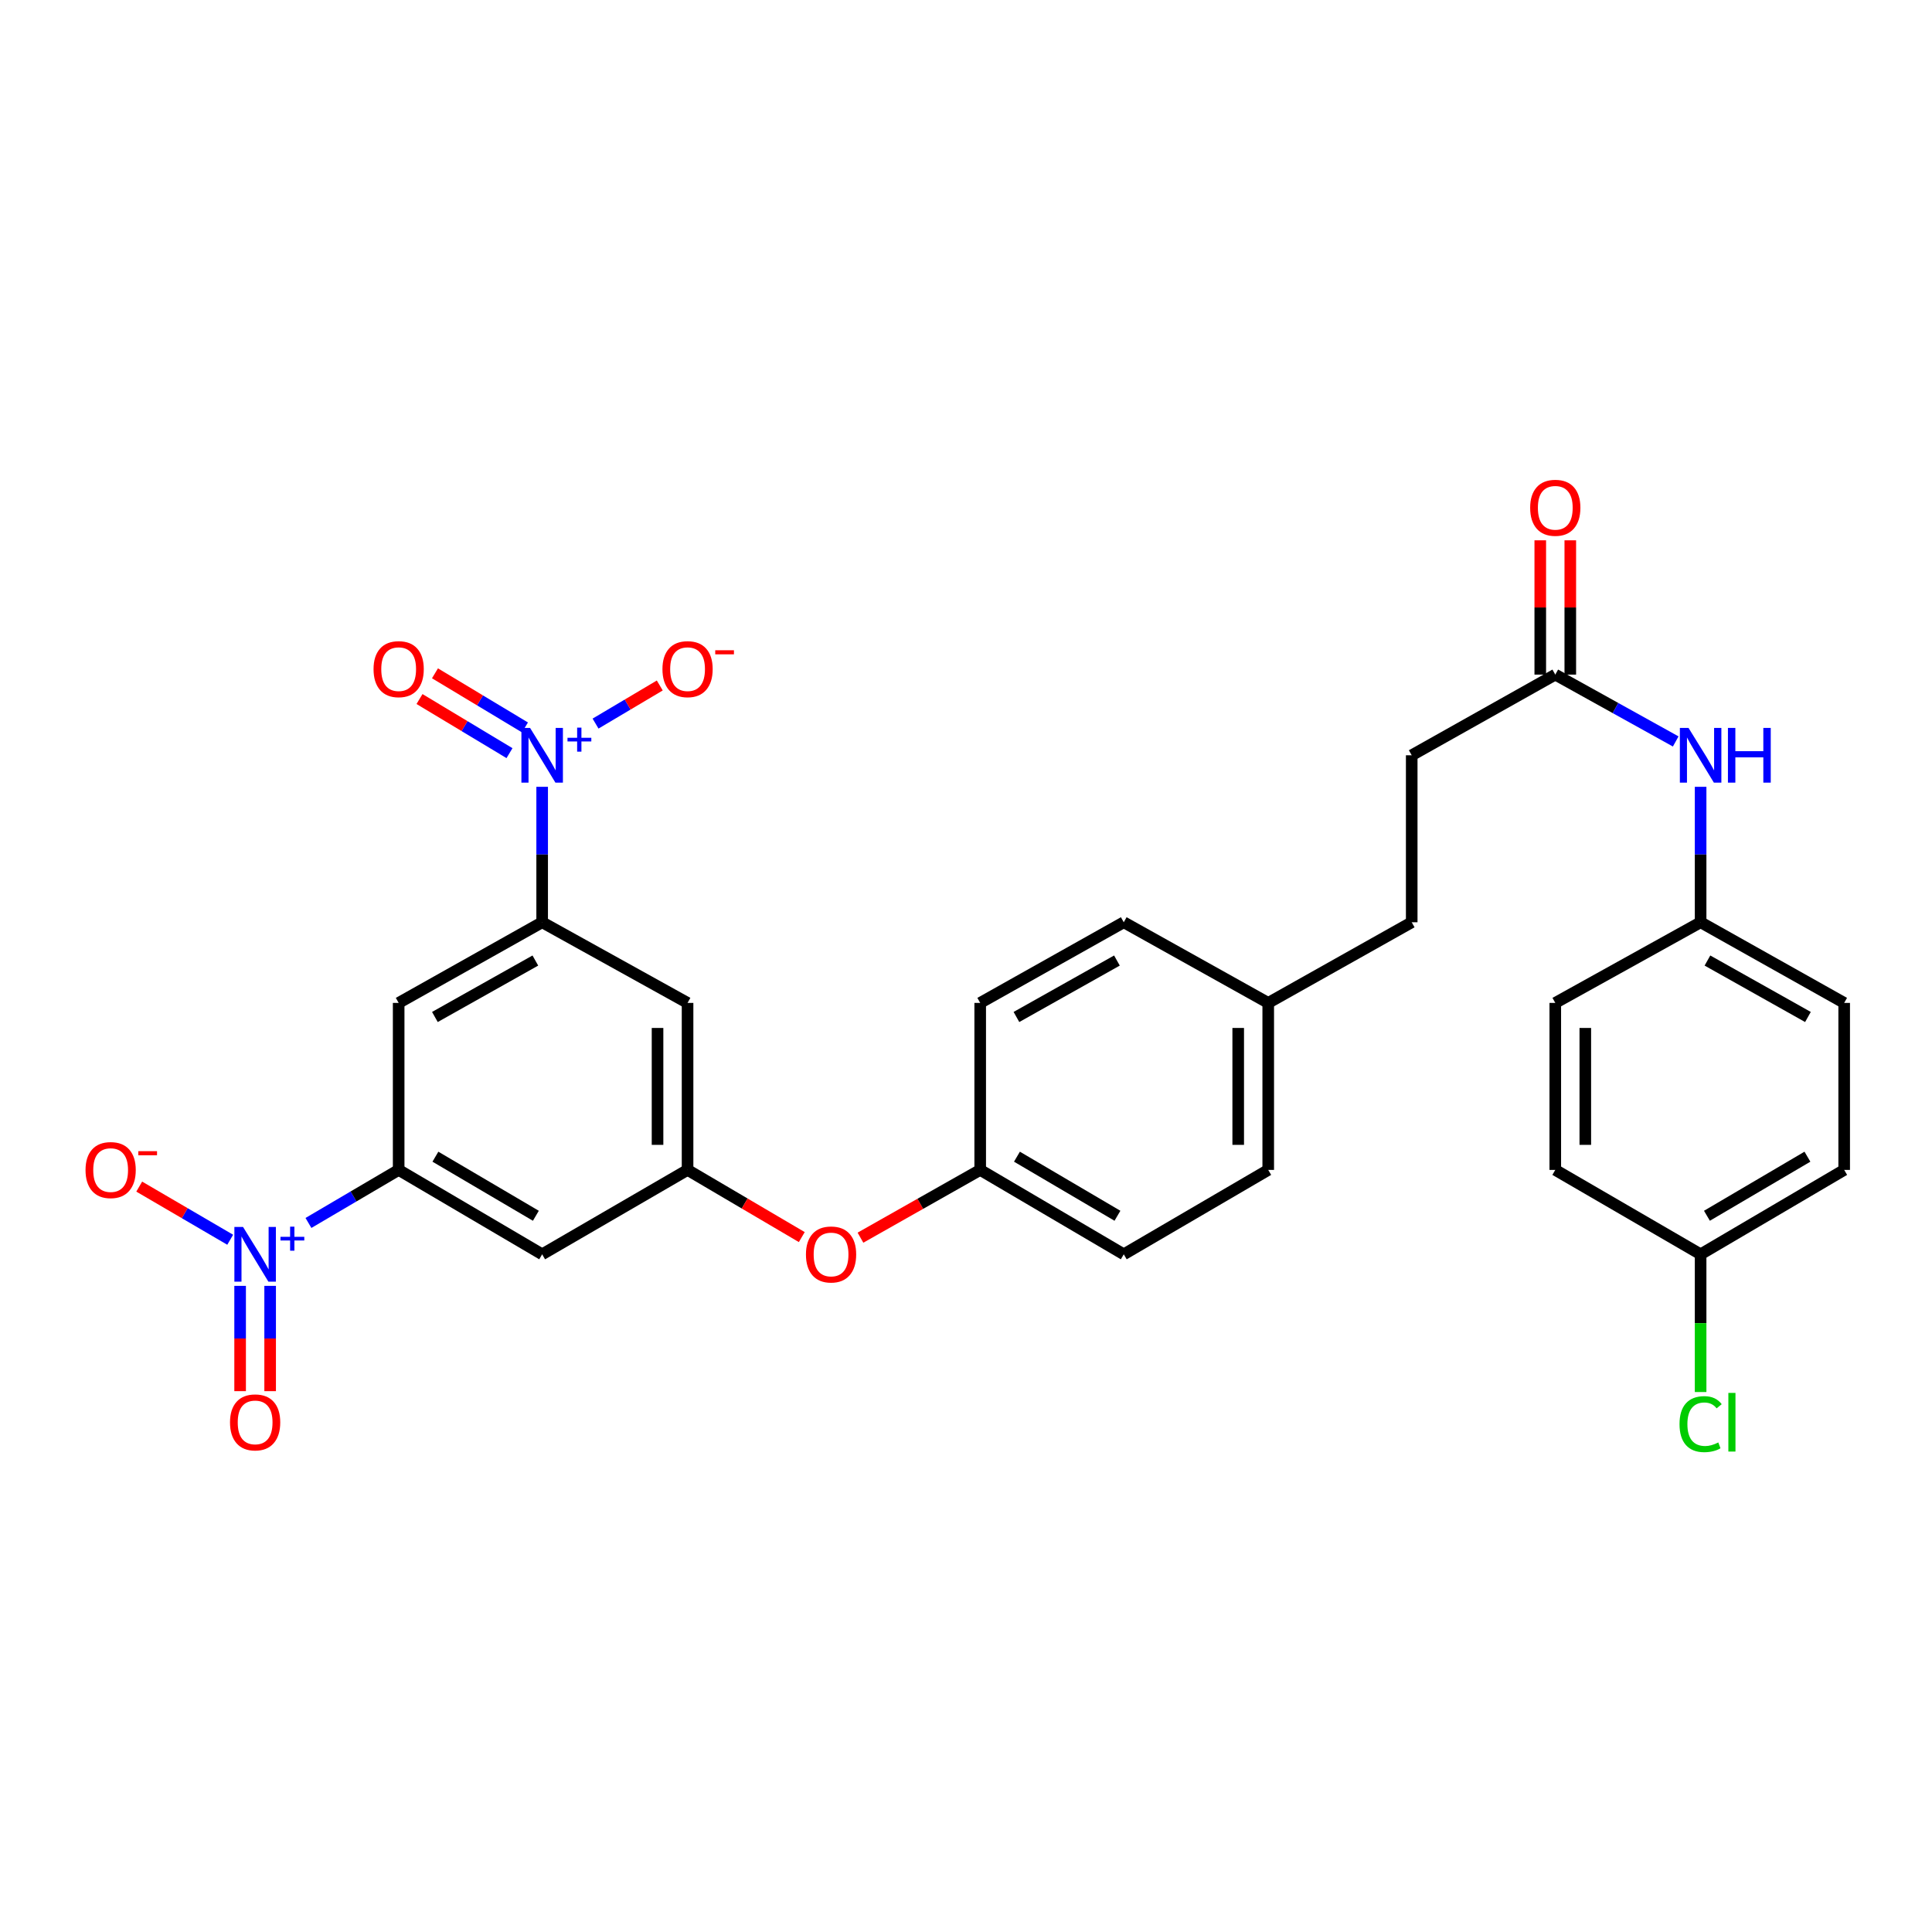 <?xml version='1.0' encoding='iso-8859-1'?>
<svg version='1.1' baseProfile='full'
              xmlns='http://www.w3.org/2000/svg'
                      xmlns:rdkit='http://www.rdkit.org/xml'
                      xmlns:xlink='http://www.w3.org/1999/xlink'
                  xml:space='preserve'
width='1000px' height='1000px' viewBox='0 0 1000 1000'>
<!-- END OF HEADER -->
<rect style='opacity:1.0;fill:#FFFFFF;stroke:none' width='1000' height='1000' x='0' y='0'> </rect>
<path class='bond-2' d='M 159.655,633.001 L 183.001,619.272' style='fill:none;fill-rule:evenodd;stroke:#0000FF;stroke-width:6px;stroke-linecap:butt;stroke-linejoin:miter;stroke-opacity:1' />
<path class='bond-2' d='M 183.001,619.272 L 206.347,605.544' style='fill:none;fill-rule:evenodd;stroke:#000000;stroke-width:6px;stroke-linecap:butt;stroke-linejoin:miter;stroke-opacity:1' />
<path class='bond-7' d='M 119.15,641.691 L 95.606,627.938' style='fill:none;fill-rule:evenodd;stroke:#0000FF;stroke-width:6px;stroke-linecap:butt;stroke-linejoin:miter;stroke-opacity:1' />
<path class='bond-7' d='M 95.606,627.938 L 72.062,614.185' style='fill:none;fill-rule:evenodd;stroke:#FF0000;stroke-width:6px;stroke-linecap:butt;stroke-linejoin:miter;stroke-opacity:1' />
<path class='bond-10' d='M 124.285,665.563 L 124.285,692.812' style='fill:none;fill-rule:evenodd;stroke:#0000FF;stroke-width:6px;stroke-linecap:butt;stroke-linejoin:miter;stroke-opacity:1' />
<path class='bond-10' d='M 124.285,692.812 L 124.285,720.06' style='fill:none;fill-rule:evenodd;stroke:#FF0000;stroke-width:6px;stroke-linecap:butt;stroke-linejoin:miter;stroke-opacity:1' />
<path class='bond-10' d='M 139.825,665.563 L 139.825,692.812' style='fill:none;fill-rule:evenodd;stroke:#0000FF;stroke-width:6px;stroke-linecap:butt;stroke-linejoin:miter;stroke-opacity:1' />
<path class='bond-10' d='M 139.825,692.812 L 139.825,720.06' style='fill:none;fill-rule:evenodd;stroke:#FF0000;stroke-width:6px;stroke-linecap:butt;stroke-linejoin:miter;stroke-opacity:1' />
<path class='bond-0' d='M 280.622,407.25 L 280.622,442.306' style='fill:none;fill-rule:evenodd;stroke:#0000FF;stroke-width:6px;stroke-linecap:butt;stroke-linejoin:miter;stroke-opacity:1' />
<path class='bond-0' d='M 280.622,442.306 L 280.622,477.361' style='fill:none;fill-rule:evenodd;stroke:#000000;stroke-width:6px;stroke-linecap:butt;stroke-linejoin:miter;stroke-opacity:1' />
<path class='bond-8' d='M 308.255,374.531 L 324.876,364.668' style='fill:none;fill-rule:evenodd;stroke:#0000FF;stroke-width:6px;stroke-linecap:butt;stroke-linejoin:miter;stroke-opacity:1' />
<path class='bond-8' d='M 324.876,364.668 L 341.497,354.804' style='fill:none;fill-rule:evenodd;stroke:#FF0000;stroke-width:6px;stroke-linecap:butt;stroke-linejoin:miter;stroke-opacity:1' />
<path class='bond-11' d='M 271.72,376.51 L 248.431,362.506' style='fill:none;fill-rule:evenodd;stroke:#0000FF;stroke-width:6px;stroke-linecap:butt;stroke-linejoin:miter;stroke-opacity:1' />
<path class='bond-11' d='M 248.431,362.506 L 225.142,348.502' style='fill:none;fill-rule:evenodd;stroke:#FF0000;stroke-width:6px;stroke-linecap:butt;stroke-linejoin:miter;stroke-opacity:1' />
<path class='bond-11' d='M 263.712,389.828 L 240.423,375.824' style='fill:none;fill-rule:evenodd;stroke:#0000FF;stroke-width:6px;stroke-linecap:butt;stroke-linejoin:miter;stroke-opacity:1' />
<path class='bond-11' d='M 240.423,375.824 L 217.134,361.82' style='fill:none;fill-rule:evenodd;stroke:#FF0000;stroke-width:6px;stroke-linecap:butt;stroke-linejoin:miter;stroke-opacity:1' />
<path class='bond-1' d='M 280.622,477.361 L 206.347,519.104' style='fill:none;fill-rule:evenodd;stroke:#000000;stroke-width:6px;stroke-linecap:butt;stroke-linejoin:miter;stroke-opacity:1' />
<path class='bond-1' d='M 277.095,497.17 L 225.103,526.39' style='fill:none;fill-rule:evenodd;stroke:#000000;stroke-width:6px;stroke-linecap:butt;stroke-linejoin:miter;stroke-opacity:1' />
<path class='bond-30' d='M 280.622,477.361 L 355.882,519.104' style='fill:none;fill-rule:evenodd;stroke:#000000;stroke-width:6px;stroke-linecap:butt;stroke-linejoin:miter;stroke-opacity:1' />
<path class='bond-3' d='M 206.347,605.544 L 206.347,519.104' style='fill:none;fill-rule:evenodd;stroke:#000000;stroke-width:6px;stroke-linecap:butt;stroke-linejoin:miter;stroke-opacity:1' />
<path class='bond-6' d='M 206.347,605.544 L 280.622,649.23' style='fill:none;fill-rule:evenodd;stroke:#000000;stroke-width:6px;stroke-linecap:butt;stroke-linejoin:miter;stroke-opacity:1' />
<path class='bond-6' d='M 225.367,598.702 L 277.36,629.282' style='fill:none;fill-rule:evenodd;stroke:#000000;stroke-width:6px;stroke-linecap:butt;stroke-linejoin:miter;stroke-opacity:1' />
<path class='bond-4' d='M 355.882,605.544 L 280.622,649.23' style='fill:none;fill-rule:evenodd;stroke:#000000;stroke-width:6px;stroke-linecap:butt;stroke-linejoin:miter;stroke-opacity:1' />
<path class='bond-5' d='M 355.882,605.544 L 355.882,519.104' style='fill:none;fill-rule:evenodd;stroke:#000000;stroke-width:6px;stroke-linecap:butt;stroke-linejoin:miter;stroke-opacity:1' />
<path class='bond-5' d='M 340.341,592.578 L 340.341,532.07' style='fill:none;fill-rule:evenodd;stroke:#000000;stroke-width:6px;stroke-linecap:butt;stroke-linejoin:miter;stroke-opacity:1' />
<path class='bond-13' d='M 355.882,605.544 L 385.442,622.931' style='fill:none;fill-rule:evenodd;stroke:#000000;stroke-width:6px;stroke-linecap:butt;stroke-linejoin:miter;stroke-opacity:1' />
<path class='bond-13' d='M 385.442,622.931 L 415.002,640.317' style='fill:none;fill-rule:evenodd;stroke:#FF0000;stroke-width:6px;stroke-linecap:butt;stroke-linejoin:miter;stroke-opacity:1' />
<path class='bond-9' d='M 805.011,349.177 L 730.702,390.93' style='fill:none;fill-rule:evenodd;stroke:#000000;stroke-width:6px;stroke-linecap:butt;stroke-linejoin:miter;stroke-opacity:1' />
<path class='bond-12' d='M 805.011,349.177 L 836.178,366.476' style='fill:none;fill-rule:evenodd;stroke:#000000;stroke-width:6px;stroke-linecap:butt;stroke-linejoin:miter;stroke-opacity:1' />
<path class='bond-12' d='M 836.178,366.476 L 867.345,383.775' style='fill:none;fill-rule:evenodd;stroke:#0000FF;stroke-width:6px;stroke-linecap:butt;stroke-linejoin:miter;stroke-opacity:1' />
<path class='bond-14' d='M 812.781,349.177 L 812.781,314.422' style='fill:none;fill-rule:evenodd;stroke:#000000;stroke-width:6px;stroke-linecap:butt;stroke-linejoin:miter;stroke-opacity:1' />
<path class='bond-14' d='M 812.781,314.422 L 812.781,279.667' style='fill:none;fill-rule:evenodd;stroke:#FF0000;stroke-width:6px;stroke-linecap:butt;stroke-linejoin:miter;stroke-opacity:1' />
<path class='bond-14' d='M 797.241,349.177 L 797.241,314.422' style='fill:none;fill-rule:evenodd;stroke:#000000;stroke-width:6px;stroke-linecap:butt;stroke-linejoin:miter;stroke-opacity:1' />
<path class='bond-14' d='M 797.241,314.422 L 797.241,279.667' style='fill:none;fill-rule:evenodd;stroke:#FF0000;stroke-width:6px;stroke-linecap:butt;stroke-linejoin:miter;stroke-opacity:1' />
<path class='bond-15' d='M 880.236,407.25 L 880.236,442.306' style='fill:none;fill-rule:evenodd;stroke:#0000FF;stroke-width:6px;stroke-linecap:butt;stroke-linejoin:miter;stroke-opacity:1' />
<path class='bond-15' d='M 880.236,442.306 L 880.236,477.361' style='fill:none;fill-rule:evenodd;stroke:#000000;stroke-width:6px;stroke-linecap:butt;stroke-linejoin:miter;stroke-opacity:1' />
<path class='bond-16' d='M 445.374,640.618 L 476.362,623.081' style='fill:none;fill-rule:evenodd;stroke:#FF0000;stroke-width:6px;stroke-linecap:butt;stroke-linejoin:miter;stroke-opacity:1' />
<path class='bond-16' d='M 476.362,623.081 L 507.35,605.544' style='fill:none;fill-rule:evenodd;stroke:#000000;stroke-width:6px;stroke-linecap:butt;stroke-linejoin:miter;stroke-opacity:1' />
<path class='bond-22' d='M 880.236,477.361 L 805.011,519.104' style='fill:none;fill-rule:evenodd;stroke:#000000;stroke-width:6px;stroke-linecap:butt;stroke-linejoin:miter;stroke-opacity:1' />
<path class='bond-23' d='M 880.236,477.361 L 954.545,519.104' style='fill:none;fill-rule:evenodd;stroke:#000000;stroke-width:6px;stroke-linecap:butt;stroke-linejoin:miter;stroke-opacity:1' />
<path class='bond-23' d='M 883.771,497.171 L 935.788,526.392' style='fill:none;fill-rule:evenodd;stroke:#000000;stroke-width:6px;stroke-linecap:butt;stroke-linejoin:miter;stroke-opacity:1' />
<path class='bond-24' d='M 507.35,605.544 L 581.659,649.23' style='fill:none;fill-rule:evenodd;stroke:#000000;stroke-width:6px;stroke-linecap:butt;stroke-linejoin:miter;stroke-opacity:1' />
<path class='bond-24' d='M 526.372,598.7 L 578.389,629.28' style='fill:none;fill-rule:evenodd;stroke:#000000;stroke-width:6px;stroke-linecap:butt;stroke-linejoin:miter;stroke-opacity:1' />
<path class='bond-25' d='M 507.35,605.544 L 507.35,519.104' style='fill:none;fill-rule:evenodd;stroke:#000000;stroke-width:6px;stroke-linecap:butt;stroke-linejoin:miter;stroke-opacity:1' />
<path class='bond-17' d='M 730.702,390.93 L 730.702,477.361' style='fill:none;fill-rule:evenodd;stroke:#000000;stroke-width:6px;stroke-linecap:butt;stroke-linejoin:miter;stroke-opacity:1' />
<path class='bond-18' d='M 880.236,649.23 L 954.545,605.544' style='fill:none;fill-rule:evenodd;stroke:#000000;stroke-width:6px;stroke-linecap:butt;stroke-linejoin:miter;stroke-opacity:1' />
<path class='bond-18' d='M 883.506,629.28 L 935.523,598.7' style='fill:none;fill-rule:evenodd;stroke:#000000;stroke-width:6px;stroke-linecap:butt;stroke-linejoin:miter;stroke-opacity:1' />
<path class='bond-20' d='M 880.236,649.23 L 880.236,684.871' style='fill:none;fill-rule:evenodd;stroke:#000000;stroke-width:6px;stroke-linecap:butt;stroke-linejoin:miter;stroke-opacity:1' />
<path class='bond-20' d='M 880.236,684.871 L 880.236,720.512' style='fill:none;fill-rule:evenodd;stroke:#00CC00;stroke-width:6px;stroke-linecap:butt;stroke-linejoin:miter;stroke-opacity:1' />
<path class='bond-32' d='M 880.236,649.23 L 805.011,605.544' style='fill:none;fill-rule:evenodd;stroke:#000000;stroke-width:6px;stroke-linecap:butt;stroke-linejoin:miter;stroke-opacity:1' />
<path class='bond-19' d='M 656.435,519.104 L 581.659,477.361' style='fill:none;fill-rule:evenodd;stroke:#000000;stroke-width:6px;stroke-linecap:butt;stroke-linejoin:miter;stroke-opacity:1' />
<path class='bond-21' d='M 656.435,519.104 L 730.702,477.361' style='fill:none;fill-rule:evenodd;stroke:#000000;stroke-width:6px;stroke-linecap:butt;stroke-linejoin:miter;stroke-opacity:1' />
<path class='bond-31' d='M 656.435,519.104 L 656.435,605.544' style='fill:none;fill-rule:evenodd;stroke:#000000;stroke-width:6px;stroke-linecap:butt;stroke-linejoin:miter;stroke-opacity:1' />
<path class='bond-31' d='M 640.895,532.07 L 640.895,592.578' style='fill:none;fill-rule:evenodd;stroke:#000000;stroke-width:6px;stroke-linecap:butt;stroke-linejoin:miter;stroke-opacity:1' />
<path class='bond-27' d='M 805.011,519.104 L 805.011,605.544' style='fill:none;fill-rule:evenodd;stroke:#000000;stroke-width:6px;stroke-linecap:butt;stroke-linejoin:miter;stroke-opacity:1' />
<path class='bond-27' d='M 820.552,532.07 L 820.552,592.578' style='fill:none;fill-rule:evenodd;stroke:#000000;stroke-width:6px;stroke-linecap:butt;stroke-linejoin:miter;stroke-opacity:1' />
<path class='bond-26' d='M 954.545,519.104 L 954.545,605.544' style='fill:none;fill-rule:evenodd;stroke:#000000;stroke-width:6px;stroke-linecap:butt;stroke-linejoin:miter;stroke-opacity:1' />
<path class='bond-29' d='M 581.659,649.23 L 656.435,605.544' style='fill:none;fill-rule:evenodd;stroke:#000000;stroke-width:6px;stroke-linecap:butt;stroke-linejoin:miter;stroke-opacity:1' />
<path class='bond-28' d='M 507.35,519.104 L 581.659,477.361' style='fill:none;fill-rule:evenodd;stroke:#000000;stroke-width:6px;stroke-linecap:butt;stroke-linejoin:miter;stroke-opacity:1' />
<path class='bond-28' d='M 526.108,526.392 L 578.124,497.171' style='fill:none;fill-rule:evenodd;stroke:#000000;stroke-width:6px;stroke-linecap:butt;stroke-linejoin:miter;stroke-opacity:1' />
<path  class='atom-0' d='M 125.795 635.07
L 135.075 650.07
Q 135.995 651.55, 137.475 654.23
Q 138.955 656.91, 139.035 657.07
L 139.035 635.07
L 142.795 635.07
L 142.795 663.39
L 138.915 663.39
L 128.955 646.99
Q 127.795 645.07, 126.555 642.87
Q 125.355 640.67, 124.995 639.99
L 124.995 663.39
L 121.315 663.39
L 121.315 635.07
L 125.795 635.07
' fill='#0000FF'/>
<path  class='atom-0' d='M 145.171 640.175
L 150.161 640.175
L 150.161 634.921
L 152.378 634.921
L 152.378 640.175
L 157.5 640.175
L 157.5 642.076
L 152.378 642.076
L 152.378 647.356
L 150.161 647.356
L 150.161 642.076
L 145.171 642.076
L 145.171 640.175
' fill='#0000FF'/>
<path  class='atom-1' d='M 274.362 376.77
L 283.642 391.77
Q 284.562 393.25, 286.042 395.93
Q 287.522 398.61, 287.602 398.77
L 287.602 376.77
L 291.362 376.77
L 291.362 405.09
L 287.482 405.09
L 277.522 388.69
Q 276.362 386.77, 275.122 384.57
Q 273.922 382.37, 273.562 381.69
L 273.562 405.09
L 269.882 405.09
L 269.882 376.77
L 274.362 376.77
' fill='#0000FF'/>
<path  class='atom-1' d='M 293.738 381.874
L 298.728 381.874
L 298.728 376.621
L 300.946 376.621
L 300.946 381.874
L 306.067 381.874
L 306.067 383.775
L 300.946 383.775
L 300.946 389.055
L 298.728 389.055
L 298.728 383.775
L 293.738 383.775
L 293.738 381.874
' fill='#0000FF'/>
<path  class='atom-8' d='M 44.271 605.624
Q 44.271 598.824, 47.631 595.024
Q 50.991 591.224, 57.271 591.224
Q 63.551 591.224, 66.911 595.024
Q 70.271 598.824, 70.271 605.624
Q 70.271 612.504, 66.871 616.424
Q 63.471 620.304, 57.271 620.304
Q 51.031 620.304, 47.631 616.424
Q 44.271 612.544, 44.271 605.624
M 57.271 617.104
Q 61.591 617.104, 63.911 614.224
Q 66.271 611.304, 66.271 605.624
Q 66.271 600.064, 63.911 597.264
Q 61.591 594.424, 57.271 594.424
Q 52.951 594.424, 50.591 597.224
Q 48.271 600.024, 48.271 605.624
Q 48.271 611.344, 50.591 614.224
Q 52.951 617.104, 57.271 617.104
' fill='#FF0000'/>
<path  class='atom-8' d='M 71.591 595.846
L 81.28 595.846
L 81.28 597.958
L 71.591 597.958
L 71.591 595.846
' fill='#FF0000'/>
<path  class='atom-9' d='M 342.882 346.348
Q 342.882 339.548, 346.242 335.748
Q 349.602 331.948, 355.882 331.948
Q 362.162 331.948, 365.522 335.748
Q 368.882 339.548, 368.882 346.348
Q 368.882 353.228, 365.482 357.148
Q 362.082 361.028, 355.882 361.028
Q 349.642 361.028, 346.242 357.148
Q 342.882 353.268, 342.882 346.348
M 355.882 357.828
Q 360.202 357.828, 362.522 354.948
Q 364.882 352.028, 364.882 346.348
Q 364.882 340.788, 362.522 337.988
Q 360.202 335.148, 355.882 335.148
Q 351.562 335.148, 349.202 337.948
Q 346.882 340.748, 346.882 346.348
Q 346.882 352.068, 349.202 354.948
Q 351.562 357.828, 355.882 357.828
' fill='#FF0000'/>
<path  class='atom-9' d='M 370.202 336.57
L 379.891 336.57
L 379.891 338.682
L 370.202 338.682
L 370.202 336.57
' fill='#FF0000'/>
<path  class='atom-11' d='M 119.055 736.225
Q 119.055 729.425, 122.415 725.625
Q 125.775 721.825, 132.055 721.825
Q 138.335 721.825, 141.695 725.625
Q 145.055 729.425, 145.055 736.225
Q 145.055 743.105, 141.655 747.025
Q 138.255 750.905, 132.055 750.905
Q 125.815 750.905, 122.415 747.025
Q 119.055 743.145, 119.055 736.225
M 132.055 747.705
Q 136.375 747.705, 138.695 744.825
Q 141.055 741.905, 141.055 736.225
Q 141.055 730.665, 138.695 727.865
Q 136.375 725.025, 132.055 725.025
Q 127.735 725.025, 125.375 727.825
Q 123.055 730.625, 123.055 736.225
Q 123.055 741.945, 125.375 744.825
Q 127.735 747.705, 132.055 747.705
' fill='#FF0000'/>
<path  class='atom-12' d='M 193.347 346.348
Q 193.347 339.548, 196.707 335.748
Q 200.067 331.948, 206.347 331.948
Q 212.627 331.948, 215.987 335.748
Q 219.347 339.548, 219.347 346.348
Q 219.347 353.228, 215.947 357.148
Q 212.547 361.028, 206.347 361.028
Q 200.107 361.028, 196.707 357.148
Q 193.347 353.268, 193.347 346.348
M 206.347 357.828
Q 210.667 357.828, 212.987 354.948
Q 215.347 352.028, 215.347 346.348
Q 215.347 340.788, 212.987 337.988
Q 210.667 335.148, 206.347 335.148
Q 202.027 335.148, 199.667 337.948
Q 197.347 340.748, 197.347 346.348
Q 197.347 352.068, 199.667 354.948
Q 202.027 357.828, 206.347 357.828
' fill='#FF0000'/>
<path  class='atom-13' d='M 873.976 376.77
L 883.256 391.77
Q 884.176 393.25, 885.656 395.93
Q 887.136 398.61, 887.216 398.77
L 887.216 376.77
L 890.976 376.77
L 890.976 405.09
L 887.096 405.09
L 877.136 388.69
Q 875.976 386.77, 874.736 384.57
Q 873.536 382.37, 873.176 381.69
L 873.176 405.09
L 869.496 405.09
L 869.496 376.77
L 873.976 376.77
' fill='#0000FF'/>
<path  class='atom-13' d='M 894.376 376.77
L 898.216 376.77
L 898.216 388.81
L 912.696 388.81
L 912.696 376.77
L 916.536 376.77
L 916.536 405.09
L 912.696 405.09
L 912.696 392.01
L 898.216 392.01
L 898.216 405.09
L 894.376 405.09
L 894.376 376.77
' fill='#0000FF'/>
<path  class='atom-14' d='M 417.157 649.31
Q 417.157 642.51, 420.517 638.71
Q 423.877 634.91, 430.157 634.91
Q 436.437 634.91, 439.797 638.71
Q 443.157 642.51, 443.157 649.31
Q 443.157 656.19, 439.757 660.11
Q 436.357 663.99, 430.157 663.99
Q 423.917 663.99, 420.517 660.11
Q 417.157 656.23, 417.157 649.31
M 430.157 660.79
Q 434.477 660.79, 436.797 657.91
Q 439.157 654.99, 439.157 649.31
Q 439.157 643.75, 436.797 640.95
Q 434.477 638.11, 430.157 638.11
Q 425.837 638.11, 423.477 640.91
Q 421.157 643.71, 421.157 649.31
Q 421.157 655.03, 423.477 657.91
Q 425.837 660.79, 430.157 660.79
' fill='#FF0000'/>
<path  class='atom-15' d='M 792.011 262.826
Q 792.011 256.026, 795.371 252.226
Q 798.731 248.426, 805.011 248.426
Q 811.291 248.426, 814.651 252.226
Q 818.011 256.026, 818.011 262.826
Q 818.011 269.706, 814.611 273.626
Q 811.211 277.506, 805.011 277.506
Q 798.771 277.506, 795.371 273.626
Q 792.011 269.746, 792.011 262.826
M 805.011 274.306
Q 809.331 274.306, 811.651 271.426
Q 814.011 268.506, 814.011 262.826
Q 814.011 257.266, 811.651 254.466
Q 809.331 251.626, 805.011 251.626
Q 800.691 251.626, 798.331 254.426
Q 796.011 257.226, 796.011 262.826
Q 796.011 268.546, 798.331 271.426
Q 800.691 274.306, 805.011 274.306
' fill='#FF0000'/>
<path  class='atom-21' d='M 869.316 737.125
Q 869.316 730.085, 872.596 726.405
Q 875.916 722.685, 882.196 722.685
Q 888.036 722.685, 891.156 726.805
L 888.516 728.965
Q 886.236 725.965, 882.196 725.965
Q 877.916 725.965, 875.636 728.845
Q 873.396 731.685, 873.396 737.125
Q 873.396 742.725, 875.716 745.605
Q 878.076 748.485, 882.636 748.485
Q 885.756 748.485, 889.396 746.605
L 890.516 749.605
Q 889.036 750.565, 886.796 751.125
Q 884.556 751.685, 882.076 751.685
Q 875.916 751.685, 872.596 747.925
Q 869.316 744.165, 869.316 737.125
' fill='#00CC00'/>
<path  class='atom-21' d='M 894.596 720.965
L 898.276 720.965
L 898.276 751.325
L 894.596 751.325
L 894.596 720.965
' fill='#00CC00'/>
</svg>
